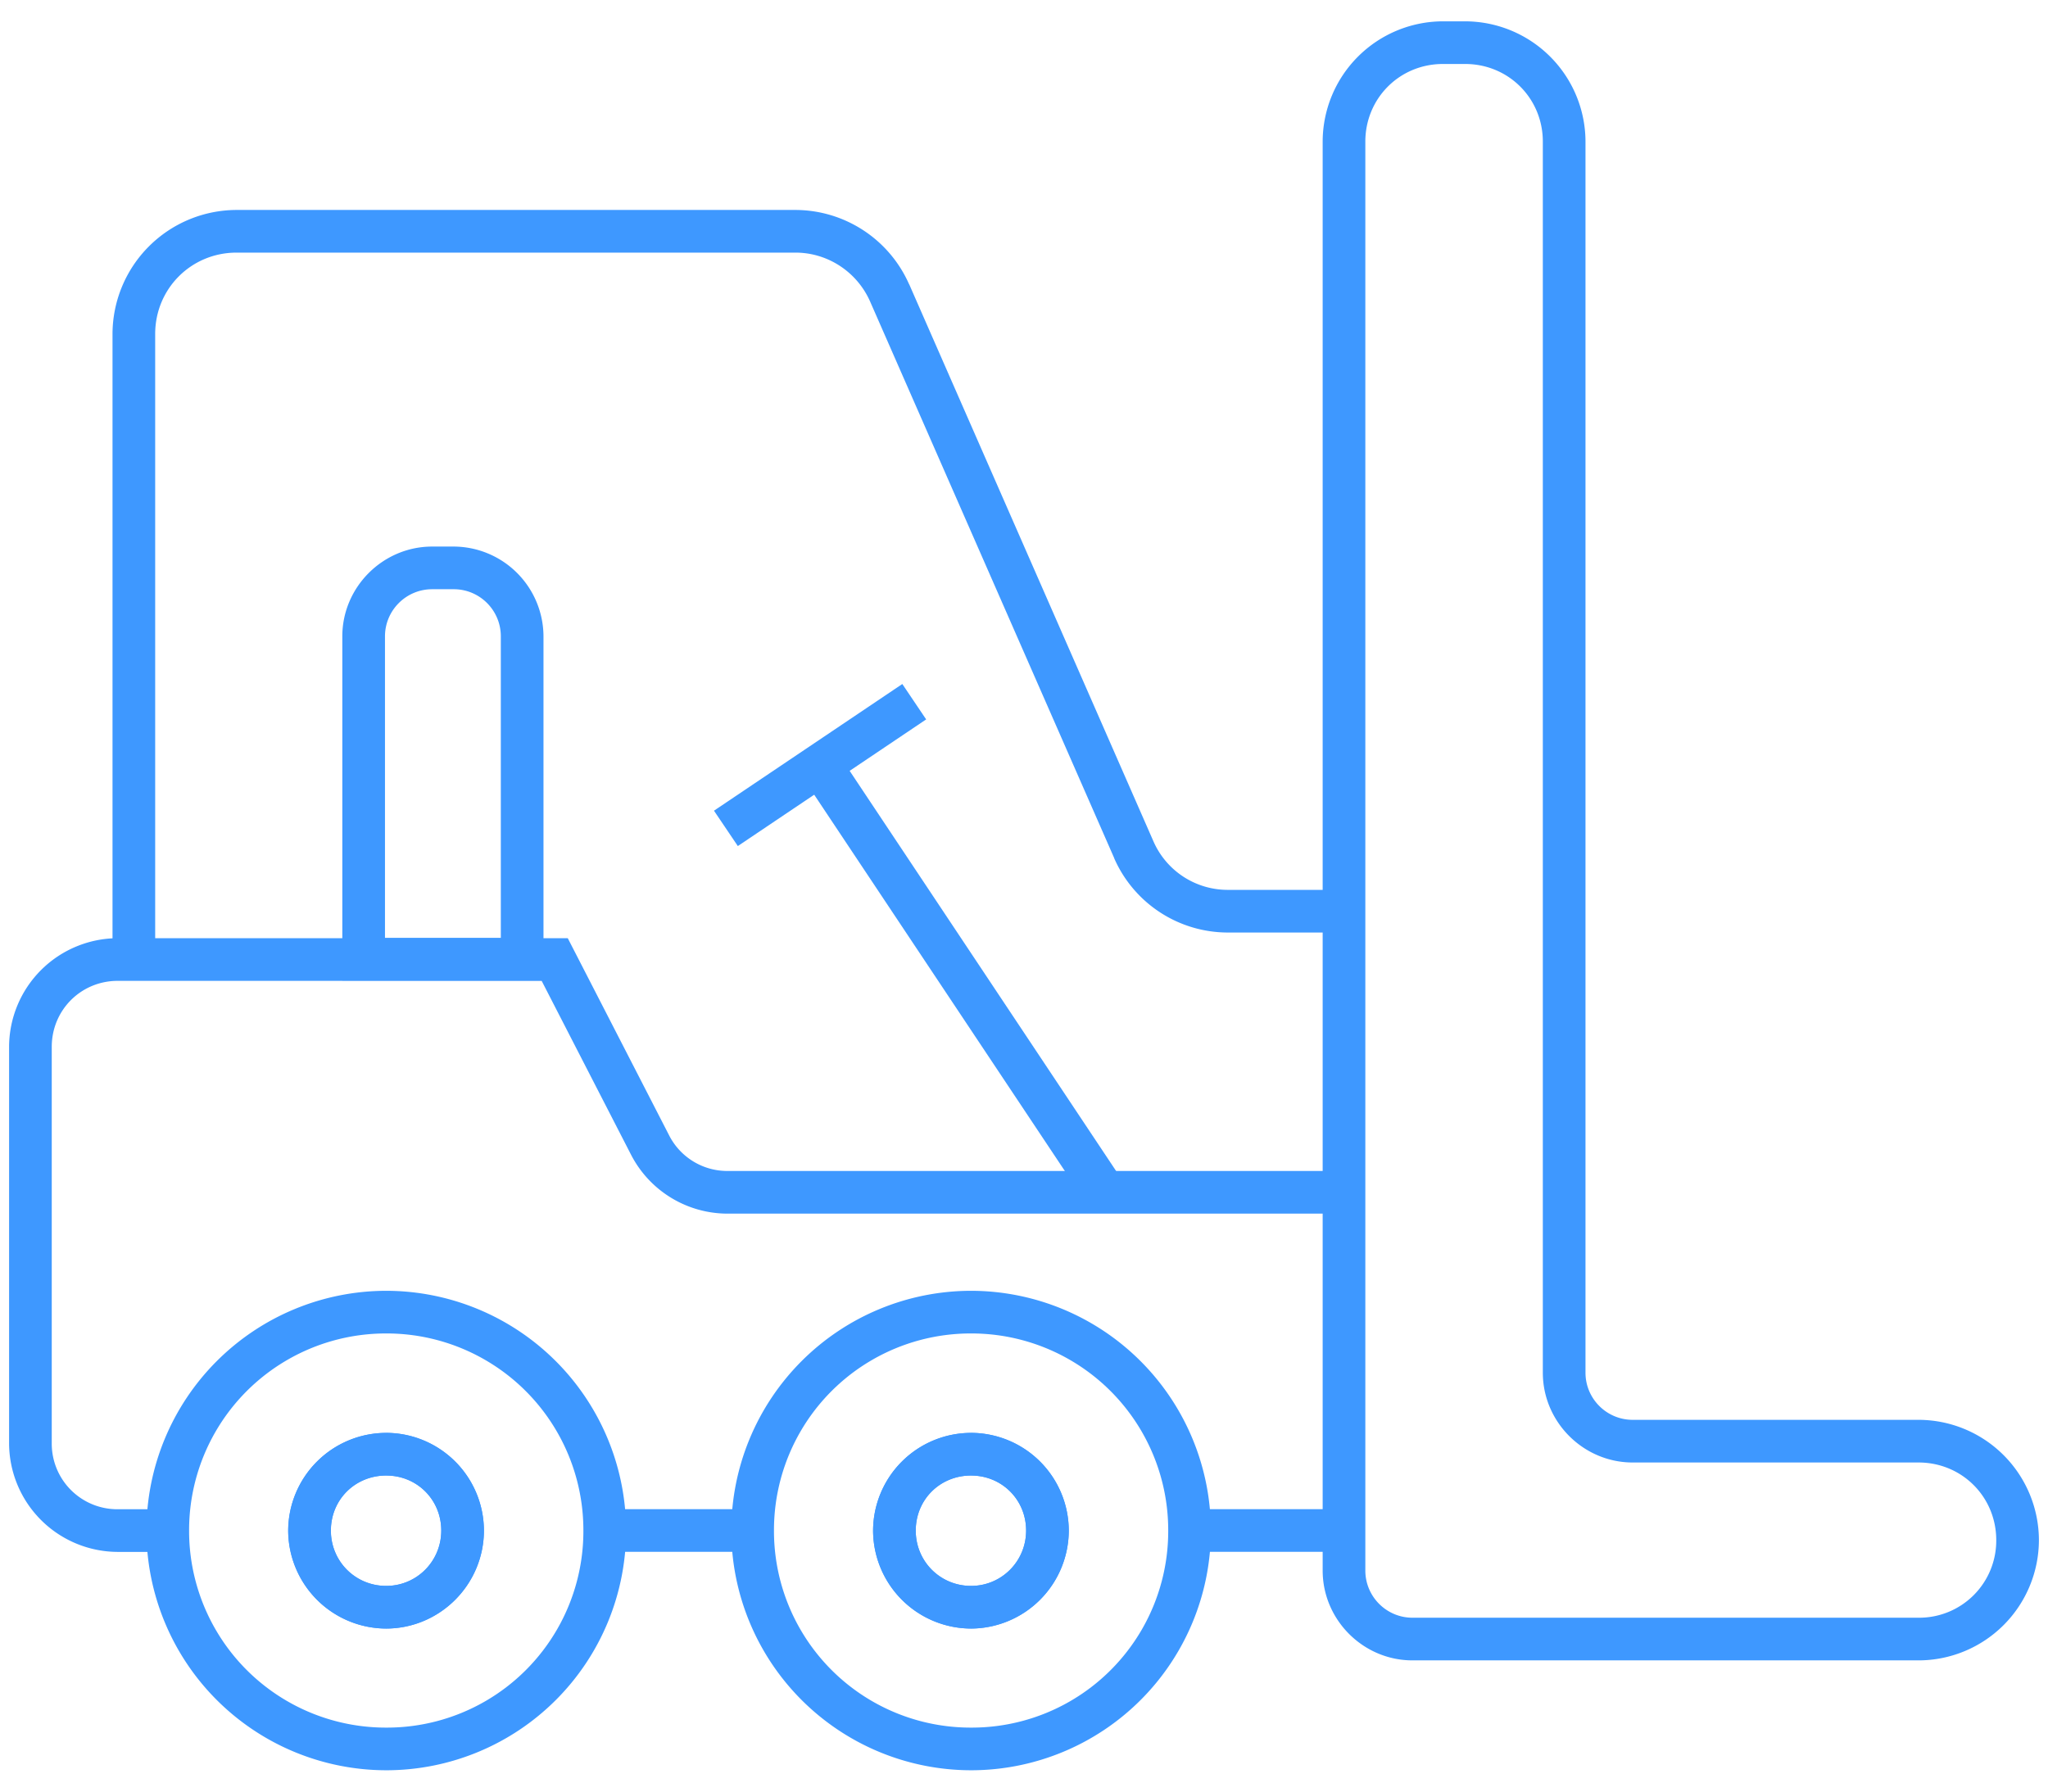 <?xml version="1.0" encoding="UTF-8" standalone="no"?> <svg xmlns:inkscape="http://www.inkscape.org/namespaces/inkscape" xmlns:sodipodi="http://sodipodi.sourceforge.net/DTD/sodipodi-0.dtd" xmlns="http://www.w3.org/2000/svg" xmlns:svg="http://www.w3.org/2000/svg" viewBox="0 0 48 42" version="1.1" id="svg6"><defs id="defs6"></defs><path d="M5.545 4.922A2.914 2.914 0 0 0 2.637 7.83v14.654h1V7.83c0-1.063.845-1.908 1.908-1.908h13.098c.756 0 1.443.451 1.75 1.146l5.722 13.05h-.002a2.91 2.91 0 0 0 2.666 1.743h2.352v-1h-2.352a1.899 1.899 0 0 1-1.748-1.144L21.31 6.666h-.002a2.918 2.918 0 0 0-2.664-1.744ZM27.88 35.379v1h3.25v-1zM14.174 35.379v1h3.467v-1z" id="path1" style="fill:#3e98ff;fill-opacity:1"></path><path d="M2.76 21.994a2.554 2.554 0 0 0-2.547 2.547v9.293a2.554 2.554 0 0 0 2.547 2.547h1.172v-1H2.76a1.537 1.537 0 0 1-1.547-1.547v-9.293c0-.862.685-1.547 1.547-1.547h9.935l2.092 4.07a2.546 2.546 0 0 0 2.268 1.387H31.13v-1H17.055a1.53 1.53 0 0 1-1.377-.844l-2.371-4.613z" id="path2" style="fill:#3e98ff;fill-opacity:1"></path><path d="M10.129 12.813c-1.156 0-2.106.95-2.106 2.105v8.068h4.715v-8.068a2.113 2.113 0 0 0-2.103-2.105zm0 1h.506c.61 0 1.103.495 1.103 1.105v7.068H9.023v-7.068c0-.61.496-1.105 1.106-1.105zM21.148 16.035l-4.414 2.97.559.829 4.414-2.969z" id="path3" style="fill:#3e98ff;fill-opacity:1"></path><path d="m19.639 17.658-.834.555 6.67 10.016.832-.555zM9.053 30.26a5.628 5.628 0 0 0-5.621 5.62 5.626 5.626 0 0 0 5.62 5.62 5.622 5.622 0 0 0 5.622-5.62 5.628 5.628 0 0 0-5.621-5.62zm0 1a4.612 4.612 0 0 1 4.62 4.62 4.604 4.604 0 0 1-4.62 4.62 4.61 4.61 0 0 1-4.621-4.62 4.612 4.612 0 0 1 4.62-4.62zm0 2.33a2.3 2.3 0 0 0-2.297 2.29 2.303 2.303 0 0 0 2.297 2.298c1.26 0 2.289-1.039 2.289-2.297a2.297 2.297 0 0 0-2.29-2.291zm0 1c.726 0 1.289.572 1.289 1.29 0 .717-.576 1.298-1.29 1.298-.726 0-1.296-.57-1.296-1.297s.568-1.291 1.297-1.291z" id="path4" style="fill:#3e98ff;fill-opacity:1"></path><path d="M9.053 33.592a2.3 2.3 0 0 0-2.3 2.289 2.306 2.306 0 0 0 2.3 2.297 2.3 2.3 0 0 0 2.289-2.297 2.295 2.295 0 0 0-2.29-2.29zm0 1c.726 0 1.289.57 1.289 1.289 0 .726-.573 1.297-1.29 1.297a1.294 1.294 0 0 1-1.298-1.297c0-.726.57-1.29 1.299-1.29zM22.76 30.26a5.626 5.626 0 0 0-5.62 5.62 5.625 5.625 0 0 0 5.62 5.62 5.622 5.622 0 0 0 5.62-5.62 5.628 5.628 0 0 0-5.62-5.62zm0 1a4.612 4.612 0 0 1 4.62 4.62 4.604 4.604 0 0 1-4.62 4.62 4.609 4.609 0 0 1-4.62-4.62 4.61 4.61 0 0 1 4.62-4.62zm0 2.33a2.3 2.3 0 0 0-2.297 2.29 2.303 2.303 0 0 0 2.297 2.298 2.303 2.303 0 0 0 2.29-2.297 2.298 2.298 0 0 0-2.29-2.291zm0 1c.726 0 1.29.572 1.29 1.29 0 .717-.577 1.298-1.29 1.298-.727 0-1.297-.57-1.297-1.297s.568-1.291 1.297-1.291z" id="path5" style="fill:#3e98ff;fill-opacity:1"></path><path d="M22.76 33.592a2.298 2.298 0 0 0-2.297 2.289 2.305 2.305 0 0 0 2.297 2.297 2.3 2.3 0 0 0 2.289-2.297 2.295 2.295 0 0 0-2.29-2.29zm0 1c.726 0 1.289.57 1.289 1.289 0 .726-.573 1.297-1.29 1.297a1.292 1.292 0 0 1-1.296-1.297c0-.726.568-1.29 1.297-1.29zM33.818.5A2.825 2.825 0 0 0 31 3.32v33.498c0 1.156.95 2.106 2.105 2.106h11.862a2.825 2.825 0 0 0 2.82-2.819 2.826 2.826 0 0 0-2.82-2.82h-6.701c-.61 0-1.106-.495-1.106-1.105V3.32A2.826 2.826 0 0 0 34.34.5Zm0 1h.522c1.015 0 1.82.805 1.82 1.82v28.86c0 1.155.95 2.105 2.106 2.105h6.7c1.016 0 1.821.805 1.821 1.82a1.806 1.806 0 0 1-1.82 1.819H33.105c-.61 0-1.105-.496-1.105-1.106V3.32c0-1.015.803-1.82 1.818-1.82Z" id="path6" style="fill:#3e98ff;fill-opacity:1"></path></svg> 